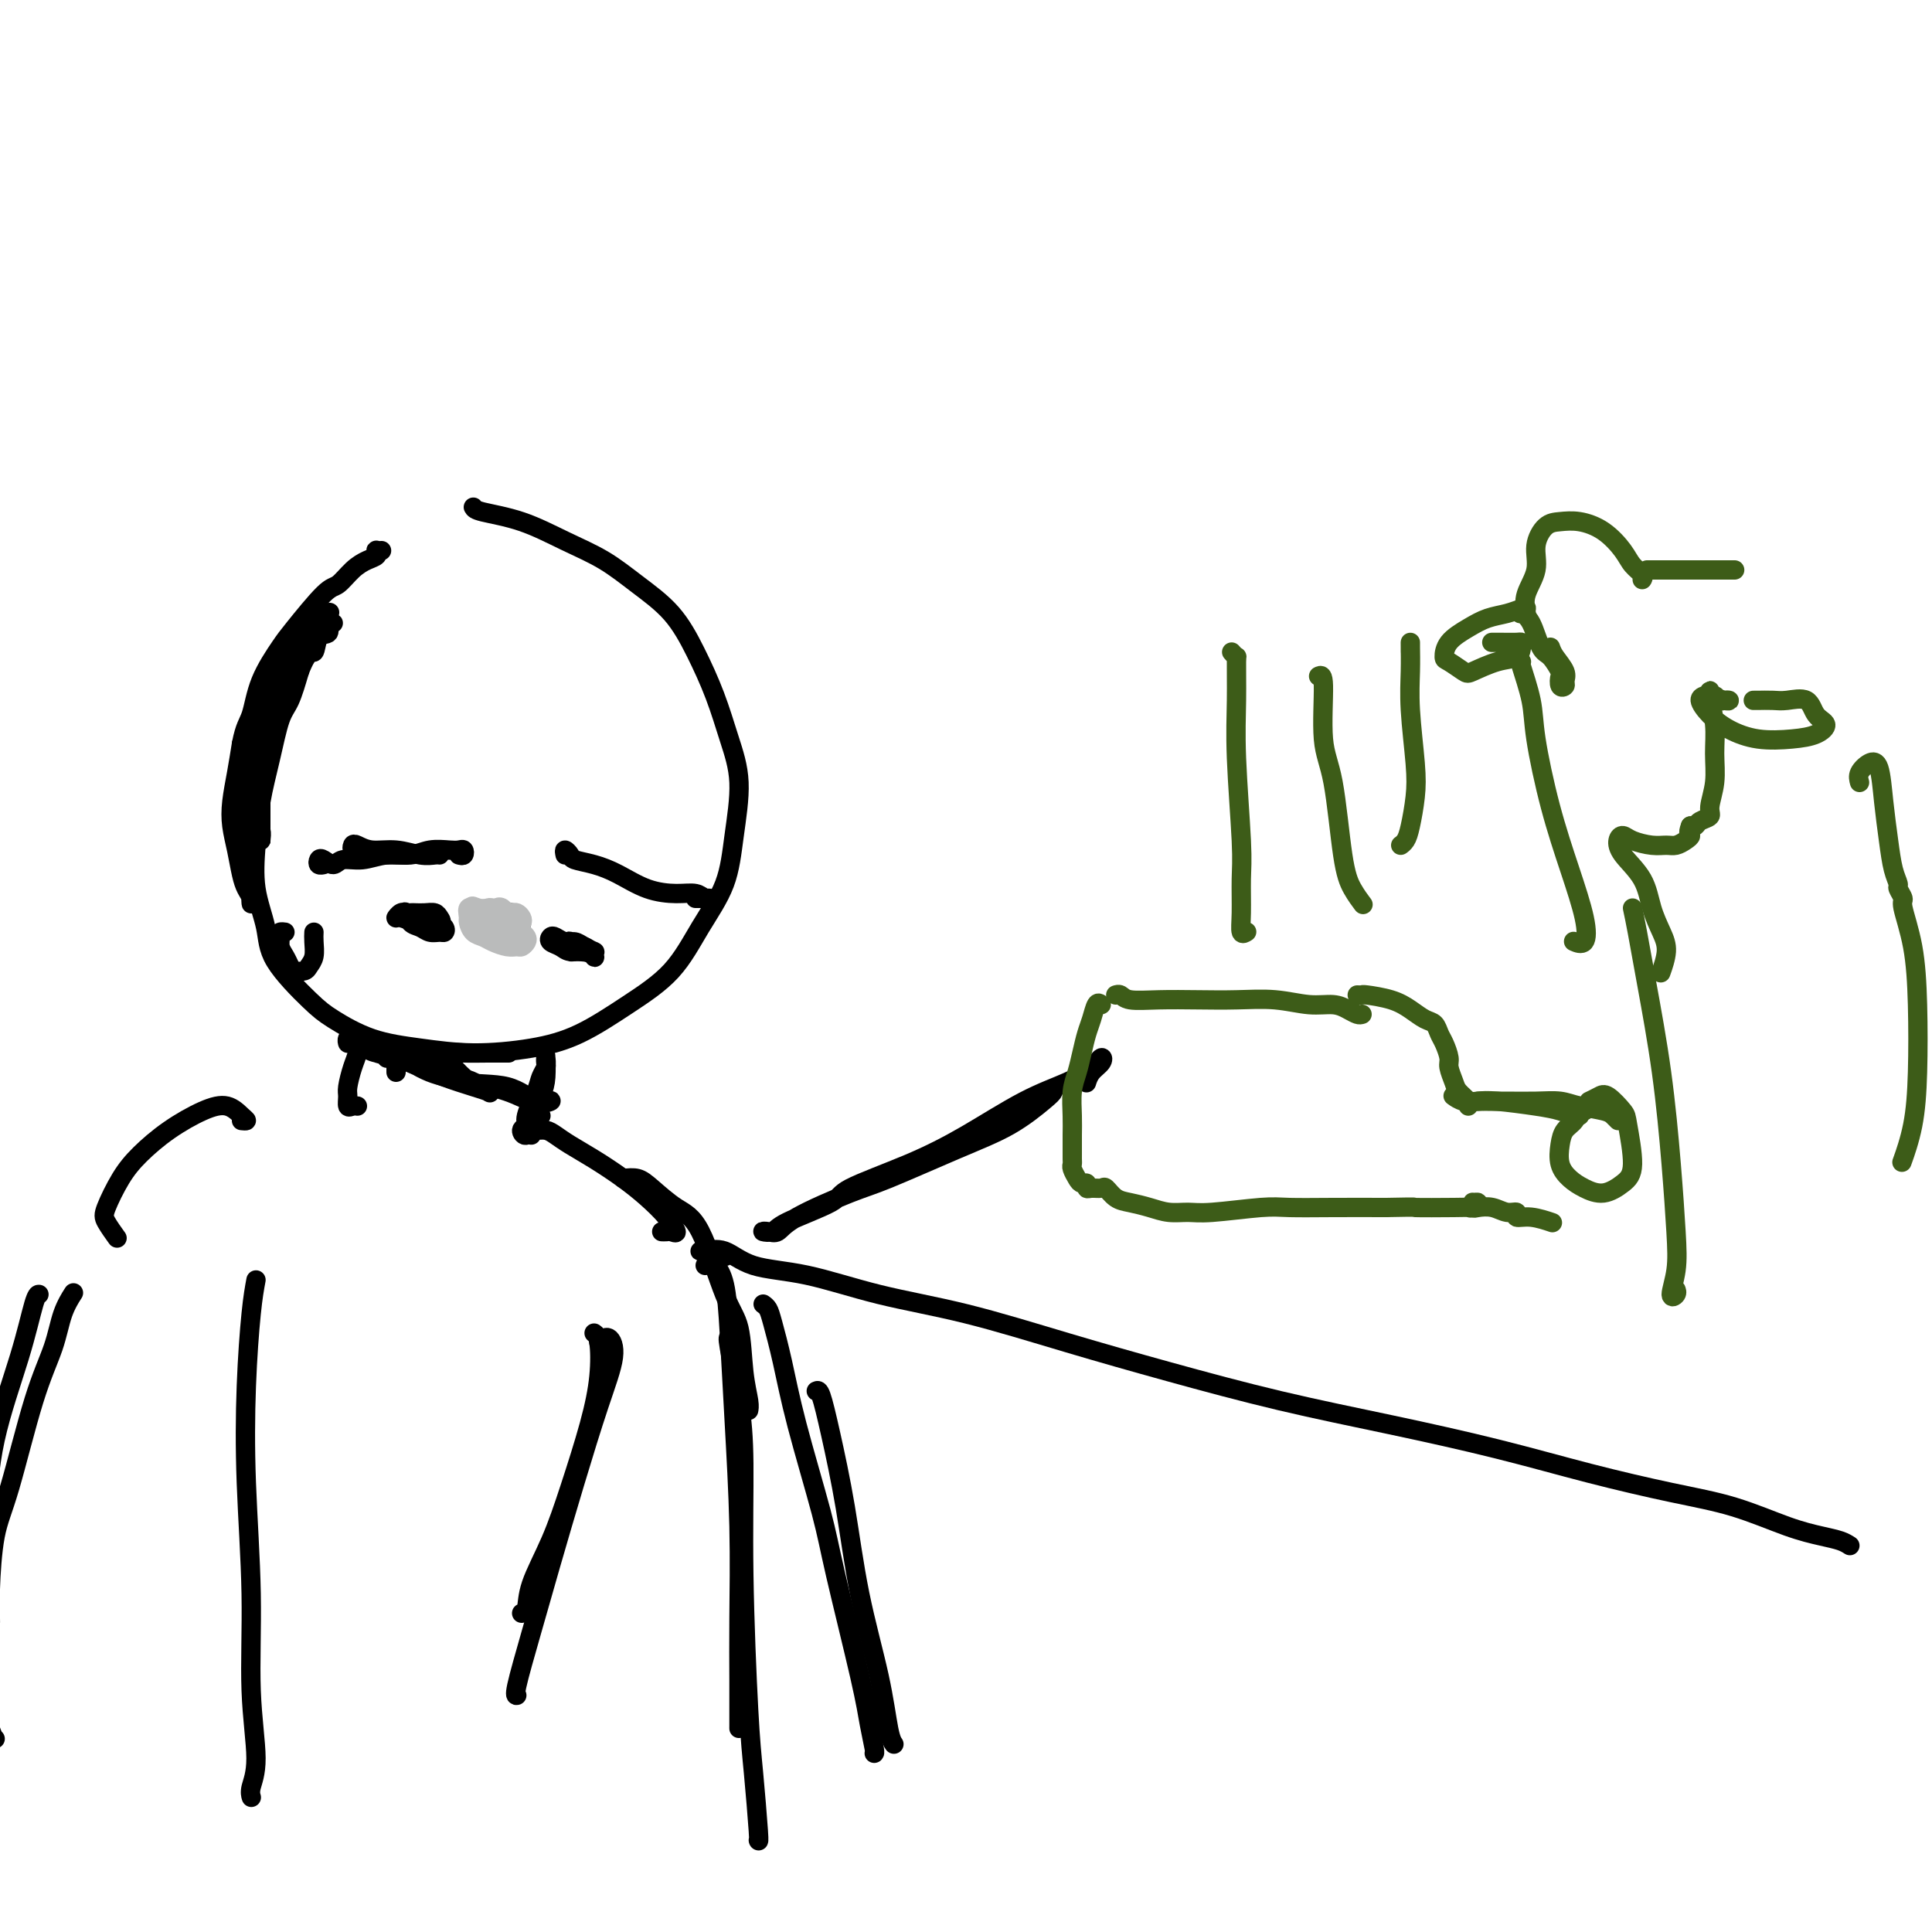 <svg viewBox='0 0 400 400' version='1.1' xmlns='http://www.w3.org/2000/svg' xmlns:xlink='http://www.w3.org/1999/xlink'><g fill='none' stroke='rgb(0,0,0)' stroke-width='4' stroke-linecap='round' stroke-linejoin='round'><path d='M98,105c0.159,0.293 0.318,0.587 2,1c1.682,0.413 4.886,0.947 8,2c3.114,1.053 6.138,2.627 9,4c2.862,1.373 5.560,2.545 8,4c2.440,1.455 4.621,3.194 7,5c2.379,1.806 4.957,3.678 7,6c2.043,2.322 3.550,5.093 5,8c1.450,2.907 2.844,5.951 4,9c1.156,3.049 2.075,6.104 3,9c0.925,2.896 1.858,5.634 2,9c0.142,3.366 -0.506,7.360 -1,11c-0.494,3.640 -0.835,6.925 -2,10c-1.165,3.075 -3.156,5.941 -5,9c-1.844,3.059 -3.542,6.313 -6,9c-2.458,2.687 -5.675,4.808 -9,7c-3.325,2.192 -6.756,4.454 -10,6c-3.244,1.546 -6.300,2.377 -10,3c-3.700,0.623 -8.043,1.038 -12,1c-3.957,-0.038 -7.526,-0.529 -11,-1c-3.474,-0.471 -6.852,-0.924 -10,-2c-3.148,-1.076 -6.066,-2.777 -8,-4c-1.934,-1.223 -2.883,-1.969 -5,-4c-2.117,-2.031 -5.402,-5.348 -7,-8c-1.598,-2.652 -1.508,-4.639 -2,-7c-0.492,-2.361 -1.566,-5.097 -2,-8c-0.434,-2.903 -0.230,-5.972 0,-9c0.230,-3.028 0.484,-6.016 1,-9c0.516,-2.984 1.293,-5.965 2,-9c0.707,-3.035 1.344,-6.125 2,-8c0.656,-1.875 1.330,-2.536 2,-4c0.670,-1.464 1.335,-3.732 2,-6'/><path d='M62,139c1.890,-4.908 2.616,-3.679 3,-4c0.384,-0.321 0.425,-2.192 1,-3c0.575,-0.808 1.682,-0.554 2,-1c0.318,-0.446 -0.154,-1.593 0,-2c0.154,-0.407 0.935,-0.076 1,0c0.065,0.076 -0.586,-0.104 -1,0c-0.414,0.104 -0.591,0.491 -1,1c-0.409,0.509 -1.051,1.138 -2,2c-0.949,0.862 -2.204,1.956 -3,3c-0.796,1.044 -1.131,2.038 -2,3c-0.869,0.962 -2.271,1.893 -3,3c-0.729,1.107 -0.784,2.391 -1,4c-0.216,1.609 -0.594,3.542 -1,5c-0.406,1.458 -0.841,2.440 -1,4c-0.159,1.560 -0.043,3.698 0,5c0.043,1.302 0.011,1.767 0,3c-0.011,1.233 -0.003,3.235 0,5c0.003,1.765 0.001,3.294 0,4c-0.001,0.706 0.001,0.588 0,1c-0.001,0.412 -0.004,1.352 0,2c0.004,0.648 0.015,1.002 0,1c-0.015,-0.002 -0.056,-0.360 0,-1c0.056,-0.640 0.210,-1.563 0,-2c-0.210,-0.437 -0.785,-0.388 -1,-1c-0.215,-0.612 -0.069,-1.884 0,-3c0.069,-1.116 0.060,-2.075 0,-3c-0.060,-0.925 -0.171,-1.815 0,-3c0.171,-1.185 0.623,-2.665 1,-4c0.377,-1.335 0.679,-2.524 1,-4c0.321,-1.476 0.660,-3.238 1,-5'/><path d='M56,149c0.358,-4.509 0.253,-3.281 1,-4c0.747,-0.719 2.346,-3.385 3,-5c0.654,-1.615 0.365,-2.177 1,-3c0.635,-0.823 2.195,-1.905 3,-3c0.805,-1.095 0.854,-2.201 1,-3c0.146,-0.799 0.389,-1.290 1,-2c0.611,-0.710 1.590,-1.638 2,-2c0.410,-0.362 0.252,-0.158 0,0c-0.252,0.158 -0.599,0.271 -1,0c-0.401,-0.271 -0.855,-0.927 -2,0c-1.145,0.927 -2.980,3.437 -4,5c-1.020,1.563 -1.225,2.179 -2,4c-0.775,1.821 -2.120,4.847 -3,7c-0.880,2.153 -1.294,3.434 -2,6c-0.706,2.566 -1.702,6.418 -2,9c-0.298,2.582 0.102,3.894 0,6c-0.102,2.106 -0.707,5.007 -1,7c-0.293,1.993 -0.274,3.078 0,5c0.274,1.922 0.802,4.681 1,6c0.198,1.319 0.064,1.197 0,2c-0.064,0.803 -0.058,2.530 0,3c0.058,0.470 0.170,-0.316 0,-1c-0.170,-0.684 -0.621,-1.265 -1,-2c-0.379,-0.735 -0.687,-1.622 -1,-3c-0.313,-1.378 -0.631,-3.245 -1,-5c-0.369,-1.755 -0.790,-3.398 -1,-5c-0.210,-1.602 -0.210,-3.162 0,-5c0.210,-1.838 0.632,-3.954 1,-6c0.368,-2.046 0.684,-4.023 1,-6'/><path d='M50,154c0.699,-3.668 1.447,-4.339 2,-6c0.553,-1.661 0.910,-4.313 2,-7c1.090,-2.687 2.914,-5.409 4,-7c1.086,-1.591 1.435,-2.051 3,-4c1.565,-1.949 4.346,-5.387 6,-7c1.654,-1.613 2.181,-1.403 3,-2c0.819,-0.597 1.931,-2.002 3,-3c1.069,-0.998 2.094,-1.588 3,-2c0.906,-0.412 1.693,-0.646 2,-1c0.307,-0.354 0.134,-0.827 0,-1c-0.134,-0.173 -0.228,-0.047 0,0c0.228,0.047 0.780,0.013 1,0c0.220,-0.013 0.110,-0.007 0,0'/><path d='M72,215c0.033,0.536 0.065,1.072 0,1c-0.065,-0.072 -0.228,-0.752 0,-1c0.228,-0.248 0.845,-0.064 1,0c0.155,0.064 -0.154,0.009 0,0c0.154,-0.009 0.771,0.030 1,0c0.229,-0.030 0.072,-0.128 0,0c-0.072,0.128 -0.057,0.481 0,1c0.057,0.519 0.158,1.204 0,2c-0.158,0.796 -0.576,1.702 -1,3c-0.424,1.298 -0.856,2.989 -1,4c-0.144,1.011 0.000,1.343 0,2c-0.000,0.657 -0.144,1.640 0,2c0.144,0.360 0.577,0.097 1,0c0.423,-0.097 0.835,-0.028 1,0c0.165,0.028 0.082,0.014 0,0'/><path d='M113,220c0.007,-0.518 0.014,-1.036 0,-1c-0.014,0.036 -0.050,0.625 0,1c0.050,0.375 0.186,0.534 0,1c-0.186,0.466 -0.695,1.237 -1,2c-0.305,0.763 -0.405,1.517 -1,3c-0.595,1.483 -1.686,3.696 -2,5c-0.314,1.304 0.149,1.699 0,2c-0.149,0.301 -0.909,0.510 -1,1c-0.091,0.490 0.487,1.262 1,1c0.513,-0.262 0.961,-1.560 1,-2c0.039,-0.440 -0.329,-0.024 0,-1c0.329,-0.976 1.357,-3.343 2,-5c0.643,-1.657 0.902,-2.604 1,-4c0.098,-1.396 0.037,-3.240 0,-4c-0.037,-0.760 -0.048,-0.434 0,0c0.048,0.434 0.155,0.978 0,2c-0.155,1.022 -0.574,2.523 -1,4c-0.426,1.477 -0.860,2.932 -1,4c-0.140,1.068 0.014,1.750 0,2c-0.014,0.250 -0.196,0.067 0,0c0.196,-0.067 0.770,-0.019 1,0c0.230,0.019 0.115,0.010 0,0'/><path d='M110,235c-0.064,-0.428 -0.129,-0.855 0,-1c0.129,-0.145 0.451,-0.006 1,0c0.549,0.006 1.325,-0.120 2,0c0.675,0.120 1.250,0.485 2,1c0.750,0.515 1.674,1.180 3,2c1.326,0.820 3.053,1.797 5,3c1.947,1.203 4.112,2.634 6,4c1.888,1.366 3.498,2.667 5,4c1.502,1.333 2.896,2.697 4,4c1.104,1.303 1.917,2.545 2,3c0.083,0.455 -0.565,0.122 -1,0c-0.435,-0.122 -0.655,-0.033 -1,0c-0.345,0.033 -0.813,0.009 -1,0c-0.187,-0.009 -0.094,-0.005 0,0'/><path d='M129,244c1.049,-0.120 2.097,-0.241 3,0c0.903,0.241 1.660,0.843 3,2c1.340,1.157 3.262,2.871 5,4c1.738,1.129 3.293,1.675 5,5c1.707,3.325 3.568,9.431 5,13c1.432,3.569 2.436,4.603 3,7c0.564,2.397 0.687,6.158 1,9c0.313,2.842 0.815,4.765 1,6c0.185,1.235 0.053,1.781 0,2c-0.053,0.219 -0.026,0.109 0,0'/><path d='M50,232c0.473,0.051 0.947,0.102 1,0c0.053,-0.102 -0.313,-0.355 -1,-1c-0.687,-0.645 -1.695,-1.680 -3,-2c-1.305,-0.320 -2.907,0.074 -5,1c-2.093,0.926 -4.678,2.382 -7,4c-2.322,1.618 -4.380,3.397 -6,5c-1.620,1.603 -2.801,3.029 -4,5c-1.199,1.971 -2.414,4.487 -3,6c-0.586,1.513 -0.542,2.023 0,3c0.542,0.977 1.584,2.422 2,3c0.416,0.578 0.208,0.289 0,0'/><path d='M123,276c0.388,0.270 0.776,0.540 1,2c0.224,1.460 0.284,4.112 0,7c-0.284,2.888 -0.912,6.014 -2,10c-1.088,3.986 -2.635,8.833 -4,13c-1.365,4.167 -2.548,7.652 -4,11c-1.452,3.348 -3.173,6.557 -4,9c-0.827,2.443 -0.761,4.119 -1,5c-0.239,0.881 -0.783,0.966 -1,1c-0.217,0.034 -0.109,0.017 0,0'/><path d='M124,278c0.673,-0.672 1.345,-1.344 2,-1c0.655,0.344 1.291,1.703 1,4c-0.291,2.297 -1.511,5.533 -3,10c-1.489,4.467 -3.246,10.163 -5,16c-1.754,5.837 -3.503,11.813 -5,17c-1.497,5.187 -2.741,9.586 -4,14c-1.259,4.414 -2.531,8.842 -3,11c-0.469,2.158 -0.134,2.045 0,2c0.134,-0.045 0.067,-0.023 0,0'/><path d='M53,265c-0.318,1.716 -0.637,3.432 -1,7c-0.363,3.568 -0.772,8.988 -1,15c-0.228,6.012 -0.275,12.615 0,20c0.275,7.385 0.872,15.552 1,23c0.128,7.448 -0.214,14.178 0,20c0.214,5.822 0.985,10.736 1,14c0.015,3.264 -0.727,4.879 -1,6c-0.273,1.121 -0.078,1.749 0,2c0.078,0.251 0.039,0.126 0,0'/><path d='M15,268c0.189,-0.295 0.378,-0.590 0,0c-0.378,0.590 -1.323,2.066 -2,4c-0.677,1.934 -1.085,4.326 -2,7c-0.915,2.674 -2.336,5.631 -4,11c-1.664,5.369 -3.570,13.152 -5,18c-1.430,4.848 -2.383,6.763 -3,10c-0.617,3.237 -0.897,7.795 -1,11c-0.103,3.205 -0.028,5.055 0,6c0.028,0.945 0.008,0.984 0,1c-0.008,0.016 -0.004,0.008 0,0'/><path d='M8,268c0.059,-0.002 0.118,-0.003 0,0c-0.118,0.003 -0.413,0.012 -1,2c-0.587,1.988 -1.465,5.956 -3,11c-1.535,5.044 -3.725,11.166 -5,17c-1.275,5.834 -1.634,11.381 -2,19c-0.366,7.619 -0.739,17.309 -1,23c-0.261,5.691 -0.410,7.381 0,10c0.410,2.619 1.380,6.167 2,8c0.620,1.833 0.892,1.952 1,2c0.108,0.048 0.054,0.024 0,0'/><path d='M146,262c0.643,-0.257 1.286,-0.515 2,0c0.714,0.515 1.498,1.802 2,4c0.502,2.198 0.723,5.308 1,10c0.277,4.692 0.610,10.968 1,18c0.390,7.032 0.837,14.821 1,22c0.163,7.179 0.044,13.749 0,19c-0.044,5.251 -0.012,9.183 0,13c0.012,3.817 0.003,7.519 0,9c-0.003,1.481 -0.002,0.740 0,0'/><path d='M151,277c-0.194,-0.138 -0.389,-0.276 0,2c0.389,2.276 1.361,6.964 2,11c0.639,4.036 0.946,7.418 1,13c0.054,5.582 -0.143,13.362 0,23c0.143,9.638 0.627,21.132 1,28c0.373,6.868 0.636,9.109 1,13c0.364,3.891 0.829,9.432 1,12c0.171,2.568 0.049,2.162 0,2c-0.049,-0.162 -0.024,-0.081 0,0'/><path d='M82,222c0.006,-0.339 0.011,-0.678 0,-1c-0.011,-0.322 -0.040,-0.626 0,-1c0.040,-0.374 0.149,-0.818 0,-1c-0.149,-0.182 -0.558,-0.102 -1,0c-0.442,0.102 -0.919,0.227 -1,0c-0.081,-0.227 0.233,-0.807 0,-1c-0.233,-0.193 -1.011,-0.000 -1,0c0.011,0.000 0.813,-0.191 1,0c0.187,0.191 -0.240,0.766 0,1c0.240,0.234 1.147,0.126 2,0c0.853,-0.126 1.652,-0.271 3,0c1.348,0.271 3.245,0.959 5,2c1.755,1.041 3.369,2.436 6,3c2.631,0.564 6.280,0.296 9,1c2.720,0.704 4.510,2.379 6,3c1.490,0.621 2.681,0.188 3,0c0.319,-0.188 -0.234,-0.132 -1,0c-0.766,0.132 -1.747,0.340 -3,0c-1.253,-0.340 -2.779,-1.229 -5,-2c-2.221,-0.771 -5.136,-1.426 -8,-2c-2.864,-0.574 -5.678,-1.069 -8,-2c-2.322,-0.931 -4.152,-2.299 -6,-3c-1.848,-0.701 -3.713,-0.736 -5,-1c-1.287,-0.264 -1.994,-0.759 -2,-1c-0.006,-0.241 0.689,-0.230 1,0c0.311,0.230 0.238,0.677 1,1c0.762,0.323 2.361,0.521 4,1c1.639,0.479 3.320,1.240 5,2'/><path d='M87,221c2.206,0.810 3.222,1.334 5,2c1.778,0.666 4.318,1.474 6,2c1.682,0.526 2.507,0.771 3,1c0.493,0.229 0.653,0.440 0,0c-0.653,-0.440 -2.121,-1.533 -3,-2c-0.879,-0.467 -1.171,-0.307 -2,-1c-0.829,-0.693 -2.197,-2.238 -3,-3c-0.803,-0.762 -1.041,-0.740 -1,-1c0.041,-0.260 0.361,-0.802 1,-1c0.639,-0.198 1.597,-0.053 3,0c1.403,0.053 3.252,0.014 5,0c1.748,-0.014 3.394,-0.004 4,0c0.606,0.004 0.173,0.001 0,0c-0.173,-0.001 -0.087,-0.001 0,0'/><path d='M91,177c-0.200,-0.032 -0.400,-0.065 -1,0c-0.600,0.065 -1.600,0.226 -3,0c-1.400,-0.226 -3.199,-0.841 -5,-1c-1.801,-0.159 -3.605,0.139 -5,0c-1.395,-0.139 -2.382,-0.713 -3,-1c-0.618,-0.287 -0.866,-0.287 -1,0c-0.134,0.287 -0.154,0.862 0,1c0.154,0.138 0.483,-0.159 1,0c0.517,0.159 1.221,0.775 2,1c0.779,0.225 1.633,0.061 3,0c1.367,-0.061 3.248,-0.017 4,0c0.752,0.017 0.376,0.009 0,0'/><path d='M95,177c0.402,0.113 0.803,0.225 1,0c0.197,-0.225 0.189,-0.788 0,-1c-0.189,-0.212 -0.559,-0.072 -1,0c-0.441,0.072 -0.953,0.076 -2,0c-1.047,-0.076 -2.630,-0.232 -4,0c-1.370,0.232 -2.527,0.851 -4,1c-1.473,0.149 -3.263,-0.174 -5,0c-1.737,0.174 -3.422,0.844 -5,1c-1.578,0.156 -3.051,-0.203 -4,0c-0.949,0.203 -1.375,0.969 -2,1c-0.625,0.031 -1.449,-0.671 -2,-1c-0.551,-0.329 -0.828,-0.284 -1,0c-0.172,0.284 -0.239,0.807 0,1c0.239,0.193 0.782,0.055 1,0c0.218,-0.055 0.109,-0.028 0,0'/><path d='M87,190c0.536,0.030 1.072,0.061 1,0c-0.072,-0.061 -0.751,-0.212 -1,0c-0.249,0.212 -0.067,0.788 0,1c0.067,0.212 0.019,0.061 0,0c-0.019,-0.061 -0.010,-0.030 0,0'/><path d='M85,190c0.433,0.568 0.866,1.136 1,1c0.134,-0.136 -0.030,-0.975 0,-1c0.030,-0.025 0.255,0.764 1,1c0.745,0.236 2.012,-0.079 3,0c0.988,0.079 1.699,0.554 2,1c0.301,0.446 0.193,0.864 0,1c-0.193,0.136 -0.472,-0.010 -1,0c-0.528,0.010 -1.305,0.174 -2,0c-0.695,-0.174 -1.307,-0.688 -2,-1c-0.693,-0.312 -1.465,-0.423 -2,-1c-0.535,-0.577 -0.831,-1.618 -1,-2c-0.169,-0.382 -0.210,-0.103 0,0c0.210,0.103 0.672,0.030 1,0c0.328,-0.030 0.521,-0.018 1,0c0.479,0.018 1.243,0.043 2,0c0.757,-0.043 1.508,-0.154 2,0c0.492,0.154 0.724,0.573 1,1c0.276,0.427 0.595,0.862 0,1c-0.595,0.138 -2.104,-0.019 -3,0c-0.896,0.019 -1.179,0.215 -2,0c-0.821,-0.215 -2.181,-0.842 -3,-1c-0.819,-0.158 -1.096,0.154 -1,0c0.096,-0.154 0.564,-0.772 1,-1c0.436,-0.228 0.839,-0.065 1,0c0.161,0.065 0.081,0.033 0,0'/><path d='M117,177c-0.107,-0.511 -0.214,-1.022 0,-1c0.214,0.022 0.751,0.576 1,1c0.249,0.424 0.212,0.716 1,1c0.788,0.284 2.403,0.558 4,1c1.597,0.442 3.177,1.050 5,2c1.823,0.950 3.891,2.240 6,3c2.109,0.760 4.261,0.988 6,1c1.739,0.012 3.066,-0.193 4,0c0.934,0.193 1.476,0.784 2,1c0.524,0.216 1.030,0.058 1,0c-0.030,-0.058 -0.596,-0.016 -1,0c-0.404,0.016 -0.647,0.004 -1,0c-0.353,-0.004 -0.815,-0.001 -1,0c-0.185,0.001 -0.092,0.001 0,0'/><path d='M118,196c0.016,-0.400 0.031,-0.801 0,-1c-0.031,-0.199 -0.110,-0.198 0,0c0.110,0.198 0.407,0.592 1,1c0.593,0.408 1.481,0.828 2,1c0.519,0.172 0.670,0.095 1,0c0.330,-0.095 0.839,-0.207 1,0c0.161,0.207 -0.025,0.732 0,1c0.025,0.268 0.262,0.279 0,0c-0.262,-0.279 -1.023,-0.849 -2,-1c-0.977,-0.151 -2.168,0.116 -3,0c-0.832,-0.116 -1.303,-0.616 -2,-1c-0.697,-0.384 -1.620,-0.654 -2,-1c-0.380,-0.346 -0.215,-0.770 0,-1c0.215,-0.230 0.482,-0.268 1,0c0.518,0.268 1.287,0.842 2,1c0.713,0.158 1.368,-0.101 2,0c0.632,0.101 1.240,0.563 2,1c0.760,0.437 1.671,0.849 2,1c0.329,0.151 0.076,0.041 0,0c-0.076,-0.041 0.026,-0.014 0,0c-0.026,0.014 -0.179,0.014 -1,0c-0.821,-0.014 -2.308,-0.042 -3,0c-0.692,0.042 -0.589,0.155 -1,0c-0.411,-0.155 -1.337,-0.578 -2,-1c-0.663,-0.422 -1.063,-0.844 -1,-1c0.063,-0.156 0.589,-0.044 1,0c0.411,0.044 0.705,0.022 1,0'/><path d='M117,195c-0.263,0.088 1.078,0.808 2,1c0.922,0.192 1.424,-0.145 2,0c0.576,0.145 1.227,0.771 1,1c-0.227,0.229 -1.330,0.062 -2,0c-0.670,-0.062 -0.906,-0.018 -1,0c-0.094,0.018 -0.047,0.009 0,0'/><path d='M65,193c-0.026,0.558 -0.052,1.117 0,2c0.052,0.883 0.183,2.091 0,3c-0.183,0.909 -0.679,1.520 -1,2c-0.321,0.480 -0.468,0.831 -1,1c-0.532,0.169 -1.449,0.158 -2,0c-0.551,-0.158 -0.737,-0.463 -1,-1c-0.263,-0.537 -0.603,-1.307 -1,-2c-0.397,-0.693 -0.852,-1.310 -1,-2c-0.148,-0.690 0.012,-1.453 0,-2c-0.012,-0.547 -0.196,-0.878 0,-1c0.196,-0.122 0.770,-0.035 1,0c0.230,0.035 0.115,0.017 0,0'/></g>
<g fill='none' stroke='rgb(109,110,112)' stroke-width='4' stroke-linecap='round' stroke-linejoin='round'><path d='M104,189c0.447,-0.007 0.895,-0.014 1,0c0.105,0.014 -0.132,0.049 0,0c0.132,-0.049 0.634,-0.184 1,0c0.366,0.184 0.598,0.685 1,1c0.402,0.315 0.976,0.445 1,1c0.024,0.555 -0.502,1.535 -1,2c-0.498,0.465 -0.969,0.413 -2,0c-1.031,-0.413 -2.624,-1.188 -4,-2c-1.376,-0.812 -2.536,-1.661 -3,-2c-0.464,-0.339 -0.232,-0.170 0,0'/></g>
<g fill='none' stroke='rgb(186,187,187)' stroke-width='4' stroke-linecap='round' stroke-linejoin='round'><path d='M102,191c-0.081,-0.415 -0.162,-0.829 0,-1c0.162,-0.171 0.568,-0.098 1,0c0.432,0.098 0.889,0.222 1,0c0.111,-0.222 -0.124,-0.789 0,-1c0.124,-0.211 0.608,-0.067 1,0c0.392,0.067 0.690,0.056 1,0c0.310,-0.056 0.630,-0.158 1,0c0.370,0.158 0.790,0.575 1,1c0.210,0.425 0.211,0.856 0,1c-0.211,0.144 -0.633,0.000 -1,0c-0.367,-0.000 -0.677,0.143 -1,0c-0.323,-0.143 -0.657,-0.573 -1,-1c-0.343,-0.427 -0.695,-0.850 -1,-1c-0.305,-0.150 -0.562,-0.027 -1,0c-0.438,0.027 -1.057,-0.041 -1,0c0.057,0.041 0.789,0.193 1,0c0.211,-0.193 -0.097,-0.729 0,-1c0.097,-0.271 0.601,-0.276 1,0c0.399,0.276 0.692,0.834 1,1c0.308,0.166 0.630,-0.061 1,0c0.370,0.061 0.787,0.409 1,1c0.213,0.591 0.223,1.424 0,2c-0.223,0.576 -0.679,0.894 -1,1c-0.321,0.106 -0.505,-0.000 -1,0c-0.495,0.000 -1.299,0.106 -2,0c-0.701,-0.106 -1.299,-0.424 -2,-1c-0.701,-0.576 -1.506,-1.408 -2,-2c-0.494,-0.592 -0.679,-0.942 -1,-1c-0.321,-0.058 -0.779,0.177 -1,0c-0.221,-0.177 -0.206,-0.765 0,-1c0.206,-0.235 0.603,-0.118 1,0'/><path d='M98,188c-0.665,-0.776 0.174,-0.216 1,0c0.826,0.216 1.639,0.089 2,0c0.361,-0.089 0.268,-0.140 1,0c0.732,0.140 2.288,0.471 3,1c0.712,0.529 0.580,1.256 1,2c0.420,0.744 1.392,1.506 2,2c0.608,0.494 0.852,0.722 1,1c0.148,0.278 0.202,0.608 0,1c-0.202,0.392 -0.659,0.848 -1,1c-0.341,0.152 -0.567,0.000 -1,0c-0.433,-0.000 -1.072,0.151 -2,0c-0.928,-0.151 -2.143,-0.603 -3,-1c-0.857,-0.397 -1.355,-0.737 -2,-1c-0.645,-0.263 -1.438,-0.449 -2,-1c-0.562,-0.551 -0.894,-1.468 -1,-2c-0.106,-0.532 0.013,-0.678 0,-1c-0.013,-0.322 -0.159,-0.819 0,-1c0.159,-0.181 0.624,-0.047 1,0c0.376,0.047 0.663,0.005 1,0c0.337,-0.005 0.723,0.025 1,0c0.277,-0.025 0.446,-0.107 1,0c0.554,0.107 1.494,0.403 2,1c0.506,0.597 0.579,1.496 1,2c0.421,0.504 1.192,0.611 1,1c-0.192,0.389 -1.345,1.058 -2,1c-0.655,-0.058 -0.811,-0.842 -1,-1c-0.189,-0.158 -0.410,0.311 -1,0c-0.590,-0.311 -1.550,-1.403 -2,-2c-0.450,-0.597 -0.390,-0.699 0,-1c0.390,-0.301 1.112,-0.800 2,-1c0.888,-0.200 1.944,-0.100 3,0'/><path d='M104,189c0.833,-0.333 0.417,-0.167 0,0'/></g>
<g fill='none' stroke='rgb(0,0,0)' stroke-width='4' stroke-linecap='round' stroke-linejoin='round'><path d='M383,320c-0.536,-0.342 -1.072,-0.685 -2,-1c-0.928,-0.315 -2.248,-0.603 -4,-1c-1.752,-0.397 -3.934,-0.902 -7,-2c-3.066,-1.098 -7.015,-2.789 -11,-4c-3.985,-1.211 -8.007,-1.942 -13,-3c-4.993,-1.058 -10.958,-2.441 -17,-4c-6.042,-1.559 -12.159,-3.293 -19,-5c-6.841,-1.707 -14.404,-3.387 -22,-5c-7.596,-1.613 -15.224,-3.158 -23,-5c-7.776,-1.842 -15.699,-3.982 -23,-6c-7.301,-2.018 -13.982,-3.915 -21,-6c-7.018,-2.085 -14.375,-4.360 -21,-6c-6.625,-1.640 -12.517,-2.646 -18,-4c-5.483,-1.354 -10.556,-3.056 -15,-4c-4.444,-0.944 -8.258,-1.129 -11,-2c-2.742,-0.871 -4.410,-2.429 -6,-3c-1.590,-0.571 -3.100,-0.154 -4,0c-0.900,0.154 -1.190,0.045 -1,0c0.190,-0.045 0.860,-0.026 1,0c0.140,0.026 -0.251,0.058 0,0c0.251,-0.058 1.145,-0.208 2,0c0.855,0.208 1.673,0.774 2,1c0.327,0.226 0.164,0.113 0,0'/><path d='M216,227c0.289,-0.395 0.578,-0.790 1,-1c0.422,-0.210 0.977,-0.235 1,0c0.023,0.235 -0.486,0.732 -2,2c-1.514,1.268 -4.033,3.308 -7,5c-2.967,1.692 -6.380,3.035 -11,5c-4.620,1.965 -10.445,4.551 -14,6c-3.555,1.449 -4.839,1.761 -8,3c-3.161,1.239 -8.199,3.405 -11,5c-2.801,1.595 -3.364,2.620 -4,3c-0.636,0.380 -1.343,0.117 -2,0c-0.657,-0.117 -1.264,-0.088 -1,0c0.264,0.088 1.399,0.233 2,0c0.601,-0.233 0.668,-0.846 3,-2c2.332,-1.154 6.928,-2.850 9,-4c2.072,-1.150 1.621,-1.753 4,-3c2.379,-1.247 7.589,-3.138 12,-5c4.411,-1.862 8.022,-3.694 12,-6c3.978,-2.306 8.321,-5.085 12,-7c3.679,-1.915 6.692,-2.967 9,-4c2.308,-1.033 3.911,-2.049 5,-3c1.089,-0.951 1.665,-1.838 2,-2c0.335,-0.162 0.430,0.400 0,1c-0.430,0.600 -1.385,1.239 -2,2c-0.615,0.761 -0.890,1.646 -1,2c-0.110,0.354 -0.055,0.177 0,0'/><path d='M158,270c0.356,0.255 0.711,0.509 1,1c0.289,0.491 0.511,1.218 1,3c0.489,1.782 1.244,4.617 2,8c0.756,3.383 1.512,7.313 3,13c1.488,5.687 3.709,13.132 5,18c1.291,4.868 1.652,7.161 3,13c1.348,5.839 3.682,15.225 5,21c1.318,5.775 1.621,7.940 2,10c0.379,2.060 0.833,4.016 1,5c0.167,0.984 0.048,0.995 0,1c-0.048,0.005 -0.024,0.002 0,0'/><path d='M169,288c0.270,-0.143 0.541,-0.287 1,1c0.459,1.287 1.107,4.004 2,8c0.893,3.996 2.033,9.271 3,15c0.967,5.729 1.762,11.914 3,18c1.238,6.086 2.919,12.075 4,17c1.081,4.925 1.560,8.788 2,11c0.440,2.212 0.840,2.775 1,3c0.160,0.225 0.080,0.113 0,0'/></g>
<g fill='none' stroke='rgb(61,92,24)' stroke-width='4' stroke-linecap='round' stroke-linejoin='round'><path d='M329,228c0.705,-0.341 1.409,-0.681 2,-1c0.591,-0.319 1.068,-0.616 2,0c0.932,0.616 2.319,2.145 3,3c0.681,0.855 0.657,1.036 1,3c0.343,1.964 1.053,5.712 1,8c-0.053,2.288 -0.869,3.117 -2,4c-1.131,0.883 -2.577,1.822 -4,2c-1.423,0.178 -2.824,-0.403 -4,-1c-1.176,-0.597 -2.126,-1.209 -3,-2c-0.874,-0.791 -1.671,-1.761 -2,-3c-0.329,-1.239 -0.191,-2.748 0,-4c0.191,-1.252 0.433,-2.248 1,-3c0.567,-0.752 1.459,-1.259 2,-2c0.541,-0.741 0.733,-1.714 1,-2c0.267,-0.286 0.610,0.115 1,0c0.390,-0.115 0.826,-0.747 1,-1c0.174,-0.253 0.087,-0.126 0,0'/><path d='M335,232c-0.323,-0.332 -0.647,-0.663 -1,-1c-0.353,-0.337 -0.737,-0.679 -2,-1c-1.263,-0.321 -3.405,-0.622 -5,-1c-1.595,-0.378 -2.642,-0.833 -4,-1c-1.358,-0.167 -3.026,-0.045 -5,0c-1.974,0.045 -4.256,0.012 -6,0c-1.744,-0.012 -2.952,-0.003 -4,0c-1.048,0.003 -1.936,0.001 -2,0c-0.064,-0.001 0.696,-0.000 1,0c0.304,0.000 0.152,0.000 0,0'/><path d='M327,231c0.047,-0.024 0.095,-0.049 0,0c-0.095,0.049 -0.332,0.170 -1,0c-0.668,-0.170 -1.768,-0.633 -3,-1c-1.232,-0.367 -2.597,-0.638 -5,-1c-2.403,-0.362 -5.846,-0.815 -8,-1c-2.154,-0.185 -3.021,-0.101 -4,0c-0.979,0.101 -2.071,0.220 -3,0c-0.929,-0.220 -1.694,-0.777 -2,-1c-0.306,-0.223 -0.153,-0.111 0,0'/><path d='M304,229c0.205,-0.235 0.409,-0.471 0,-1c-0.409,-0.529 -1.433,-1.353 -2,-2c-0.567,-0.647 -0.677,-1.118 -1,-2c-0.323,-0.882 -0.859,-2.177 -1,-3c-0.141,-0.823 0.115,-1.175 0,-2c-0.115,-0.825 -0.600,-2.122 -1,-3c-0.400,-0.878 -0.716,-1.338 -1,-2c-0.284,-0.662 -0.535,-1.526 -1,-2c-0.465,-0.474 -1.143,-0.558 -2,-1c-0.857,-0.442 -1.894,-1.243 -3,-2c-1.106,-0.757 -2.283,-1.471 -4,-2c-1.717,-0.529 -3.976,-0.874 -5,-1c-1.024,-0.126 -0.814,-0.034 -1,0c-0.186,0.034 -0.767,0.010 -1,0c-0.233,-0.010 -0.116,-0.005 0,0'/><path d='M282,210c-0.258,0.081 -0.516,0.161 -1,0c-0.484,-0.161 -1.193,-0.565 -2,-1c-0.807,-0.435 -1.710,-0.901 -3,-1c-1.290,-0.099 -2.965,0.169 -5,0c-2.035,-0.169 -4.429,-0.776 -7,-1c-2.571,-0.224 -5.319,-0.064 -8,0c-2.681,0.064 -5.297,0.031 -8,0c-2.703,-0.031 -5.495,-0.061 -8,0c-2.505,0.061 -4.723,0.212 -6,0c-1.277,-0.212 -1.613,-0.788 -2,-1c-0.387,-0.212 -0.825,-0.061 -1,0c-0.175,0.061 -0.088,0.030 0,0'/><path d='M228,208c-0.333,-0.274 -0.666,-0.548 -1,0c-0.334,0.548 -0.668,1.919 -1,3c-0.332,1.081 -0.663,1.871 -1,3c-0.337,1.129 -0.679,2.598 -1,4c-0.321,1.402 -0.622,2.736 -1,4c-0.378,1.264 -0.833,2.457 -1,4c-0.167,1.543 -0.045,3.436 0,5c0.045,1.564 0.012,2.801 0,4c-0.012,1.199 -0.004,2.362 0,3c0.004,0.638 0.004,0.752 0,1c-0.004,0.248 -0.012,0.631 0,1c0.012,0.369 0.046,0.725 0,1c-0.046,0.275 -0.170,0.470 0,1c0.170,0.530 0.636,1.396 1,2c0.364,0.604 0.626,0.947 1,1c0.374,0.053 0.859,-0.184 1,0c0.141,0.184 -0.062,0.788 0,1c0.062,0.212 0.389,0.032 1,0c0.611,-0.032 1.507,0.085 2,0c0.493,-0.085 0.585,-0.373 1,0c0.415,0.373 1.153,1.406 2,2c0.847,0.594 1.802,0.749 3,1c1.198,0.251 2.638,0.599 4,1c1.362,0.401 2.646,0.853 4,1c1.354,0.147 2.776,-0.013 4,0c1.224,0.013 2.248,0.200 5,0c2.752,-0.200 7.233,-0.785 10,-1c2.767,-0.215 3.822,-0.058 6,0c2.178,0.058 5.479,0.017 9,0c3.521,-0.017 7.260,-0.008 11,0'/><path d='M287,250c7.881,-0.156 5.083,-0.046 6,0c0.917,0.046 5.548,0.027 8,0c2.452,-0.027 2.724,-0.061 3,0c0.276,0.061 0.557,0.216 1,0c0.443,-0.216 1.048,-0.804 1,-1c-0.048,-0.196 -0.750,-0.001 -1,0c-0.250,0.001 -0.047,-0.192 0,0c0.047,0.192 -0.060,0.768 0,1c0.060,0.232 0.287,0.119 1,0c0.713,-0.119 1.911,-0.243 3,0c1.089,0.243 2.068,0.853 3,1c0.932,0.147 1.816,-0.171 2,0c0.184,0.171 -0.332,0.829 0,1c0.332,0.171 1.512,-0.146 3,0c1.488,0.146 3.282,0.756 4,1c0.718,0.244 0.359,0.122 0,0'/><path d='M363,145c0.144,0.006 0.289,0.011 1,0c0.711,-0.011 1.989,-0.040 3,0c1.011,0.040 1.755,0.147 3,0c1.245,-0.147 2.990,-0.547 4,0c1.010,0.547 1.287,2.043 2,3c0.713,0.957 1.864,1.376 2,2c0.136,0.624 -0.743,1.455 -2,2c-1.257,0.545 -2.891,0.805 -5,1c-2.109,0.195 -4.691,0.326 -7,0c-2.309,-0.326 -4.345,-1.108 -6,-2c-1.655,-0.892 -2.931,-1.896 -4,-3c-1.069,-1.104 -1.932,-2.310 -2,-3c-0.068,-0.690 0.658,-0.865 1,-1c0.342,-0.135 0.299,-0.231 1,0c0.701,0.231 2.147,0.790 3,1c0.853,0.210 1.115,0.072 1,0c-0.115,-0.072 -0.605,-0.077 -1,0c-0.395,0.077 -0.694,0.235 -1,0c-0.306,-0.235 -0.619,-0.862 -1,-1c-0.381,-0.138 -0.830,0.212 -1,0c-0.170,-0.212 -0.060,-0.985 0,-1c0.060,-0.015 0.070,0.728 0,1c-0.070,0.272 -0.219,0.072 0,1c0.219,0.928 0.807,2.984 1,5c0.193,2.016 -0.007,3.993 0,6c0.007,2.007 0.223,4.044 0,6c-0.223,1.956 -0.886,3.831 -1,5c-0.114,1.169 0.320,1.633 0,2c-0.320,0.367 -1.394,0.637 -2,1c-0.606,0.363 -0.745,0.818 -1,1c-0.255,0.182 -0.628,0.091 -1,0'/><path d='M350,171c-0.739,1.801 -0.087,1.804 0,2c0.087,0.196 -0.393,0.586 -1,1c-0.607,0.414 -1.342,0.853 -2,1c-0.658,0.147 -1.238,0.003 -2,0c-0.762,-0.003 -1.707,0.136 -3,0c-1.293,-0.136 -2.936,-0.548 -4,-1c-1.064,-0.452 -1.551,-0.944 -2,-1c-0.449,-0.056 -0.860,0.323 -1,1c-0.140,0.677 -0.008,1.653 1,3c1.008,1.347 2.893,3.066 4,5c1.107,1.934 1.435,4.085 2,6c0.565,1.915 1.368,3.596 2,5c0.632,1.404 1.093,2.532 1,4c-0.093,1.468 -0.741,3.277 -1,4c-0.259,0.723 -0.130,0.362 0,0'/><path d='M338,188c0.273,1.286 0.546,2.572 1,5c0.454,2.428 1.090,5.999 2,11c0.910,5.001 2.096,11.432 3,18c0.904,6.568 1.528,13.274 2,19c0.472,5.726 0.792,10.473 1,14c0.208,3.527 0.304,5.835 0,8c-0.304,2.165 -1.009,4.189 -1,5c0.009,0.811 0.733,0.411 1,0c0.267,-0.411 0.076,-0.832 0,-1c-0.076,-0.168 -0.038,-0.084 0,0'/><path d='M385,162c-0.172,-0.631 -0.344,-1.262 0,-2c0.344,-0.738 1.205,-1.583 2,-2c0.795,-0.417 1.523,-0.406 2,1c0.477,1.406 0.701,4.207 1,7c0.299,2.793 0.673,5.579 1,8c0.327,2.421 0.608,4.479 1,6c0.392,1.521 0.896,2.506 1,3c0.104,0.494 -0.193,0.498 0,1c0.193,0.502 0.875,1.501 1,2c0.125,0.499 -0.308,0.497 0,2c0.308,1.503 1.357,4.512 2,8c0.643,3.488 0.879,7.454 1,12c0.121,4.546 0.125,9.672 0,14c-0.125,4.328 -0.380,7.857 -1,11c-0.620,3.143 -1.606,5.898 -2,7c-0.394,1.102 -0.197,0.551 0,0'/><path d='M321,134c0.194,0.559 0.388,1.118 1,2c0.612,0.882 1.642,2.085 2,3c0.358,0.915 0.045,1.540 0,2c-0.045,0.460 0.178,0.754 0,1c-0.178,0.246 -0.758,0.445 -1,0c-0.242,-0.445 -0.147,-1.533 0,-2c0.147,-0.467 0.348,-0.311 0,-1c-0.348,-0.689 -1.243,-2.222 -2,-3c-0.757,-0.778 -1.376,-0.800 -2,-2c-0.624,-1.200 -1.255,-3.576 -2,-5c-0.745,-1.424 -1.605,-1.895 -2,-2c-0.395,-0.105 -0.324,0.156 0,0c0.324,-0.156 0.902,-0.730 1,-1c0.098,-0.270 -0.285,-0.236 -1,0c-0.715,0.236 -1.761,0.673 -3,1c-1.239,0.327 -2.671,0.545 -4,1c-1.329,0.455 -2.556,1.148 -4,2c-1.444,0.852 -3.105,1.862 -4,3c-0.895,1.138 -1.023,2.403 -1,3c0.023,0.597 0.199,0.526 1,1c0.801,0.474 2.229,1.494 3,2c0.771,0.506 0.887,0.500 2,0c1.113,-0.500 3.225,-1.493 5,-2c1.775,-0.507 3.212,-0.528 4,-1c0.788,-0.472 0.925,-1.394 1,-2c0.075,-0.606 0.086,-0.894 0,-1c-0.086,-0.106 -0.271,-0.028 -1,0c-0.729,0.028 -2.004,0.008 -3,0c-0.996,-0.008 -1.713,-0.002 -2,0c-0.287,0.002 -0.143,0.001 0,0'/><path d='M292,135c-0.001,-0.308 -0.001,-0.616 0,-1c0.001,-0.384 0.004,-0.845 0,-1c-0.004,-0.155 -0.014,-0.004 0,1c0.014,1.004 0.053,2.859 0,5c-0.053,2.141 -0.199,4.566 0,8c0.199,3.434 0.743,7.876 1,11c0.257,3.124 0.226,4.928 0,7c-0.226,2.072 -0.648,4.411 -1,6c-0.352,1.589 -0.633,2.428 -1,3c-0.367,0.572 -0.819,0.878 -1,1c-0.181,0.122 -0.090,0.061 0,0'/><path d='M315,137c-0.213,-0.218 -0.427,-0.436 0,1c0.427,1.436 1.494,4.525 2,7c0.506,2.475 0.449,4.335 1,8c0.551,3.665 1.709,9.136 3,14c1.291,4.864 2.713,9.121 4,13c1.287,3.879 2.438,7.380 3,10c0.562,2.620 0.536,4.359 0,5c-0.536,0.641 -1.582,0.183 -2,0c-0.418,-0.183 -0.209,-0.092 0,0'/><path d='M255,135c0.425,0.488 0.850,0.976 1,1c0.150,0.024 0.026,-0.415 0,1c-0.026,1.415 0.046,4.685 0,8c-0.046,3.315 -0.209,6.675 0,12c0.209,5.325 0.792,12.614 1,17c0.208,4.386 0.042,5.869 0,8c-0.042,2.131 0.040,4.912 0,7c-0.040,2.088 -0.203,3.485 0,4c0.203,0.515 0.772,0.147 1,0c0.228,-0.147 0.114,-0.074 0,0'/><path d='M273,140c0.470,-0.236 0.941,-0.472 1,2c0.059,2.472 -0.292,7.650 0,11c0.292,3.350 1.227,4.870 2,9c0.773,4.130 1.382,10.870 2,15c0.618,4.130 1.243,5.650 2,7c0.757,1.350 1.645,2.528 2,3c0.355,0.472 0.178,0.236 0,0'/><path d='M316,127c-0.238,-1.246 -0.476,-2.491 0,-4c0.476,-1.509 1.665,-3.281 2,-5c0.335,-1.719 -0.186,-3.385 0,-5c0.186,-1.615 1.079,-3.181 2,-4c0.921,-0.819 1.870,-0.893 3,-1c1.130,-0.107 2.440,-0.246 4,0c1.560,0.246 3.371,0.879 5,2c1.629,1.121 3.077,2.731 4,4c0.923,1.269 1.319,2.196 2,3c0.681,0.804 1.645,1.486 2,2c0.355,0.514 0.101,0.861 0,1c-0.101,0.139 -0.051,0.069 0,0'/><path d='M341,118c0.221,0.000 0.443,0.000 1,0c0.557,0.000 1.451,-0.000 3,0c1.549,0.000 3.753,-0.000 5,0c1.247,0.000 1.536,0.000 2,0c0.464,0.000 1.104,0.000 2,0c0.896,0.000 2.049,0.000 3,0c0.951,-0.000 1.700,0.000 2,0c0.300,0.000 0.150,0.000 0,0'/></g>
</svg>